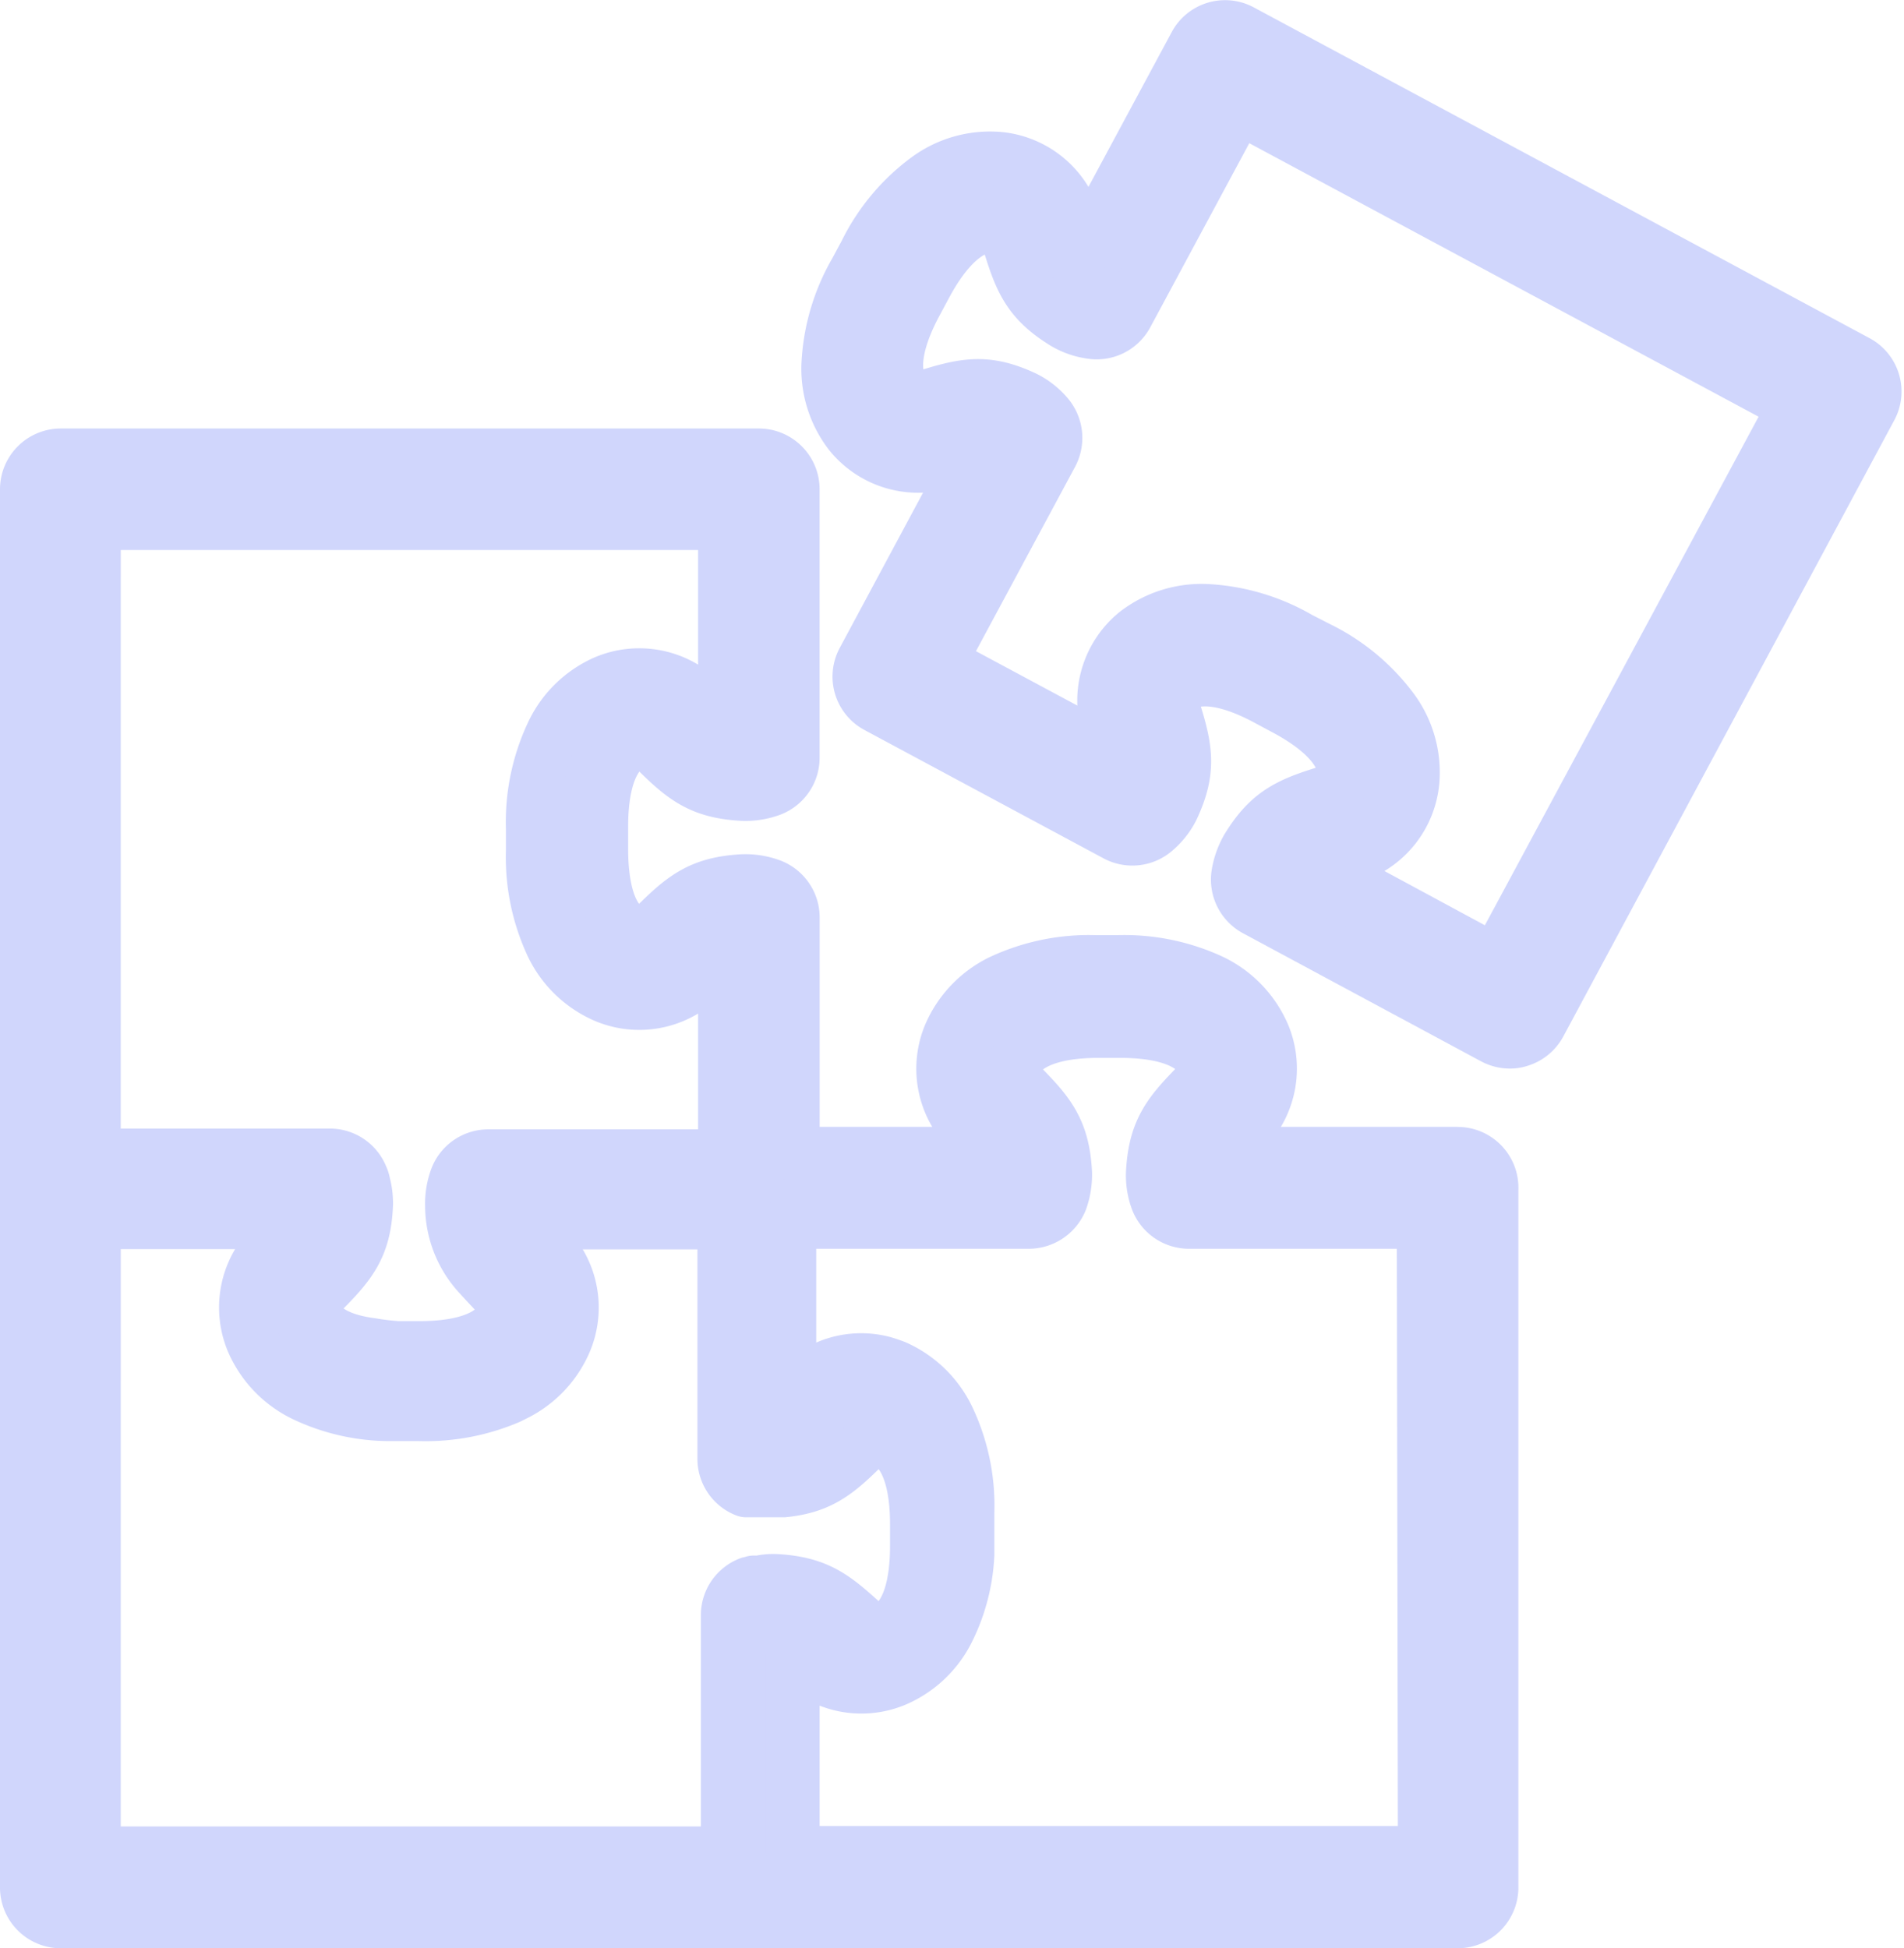 <?xml version="1.0" encoding="UTF-8"?> <svg xmlns="http://www.w3.org/2000/svg" width="106.679" height="109.169" viewBox="0 0 106.679 109.169"><g id="Groupe_2772" data-name="Groupe 2772" transform="translate(1656.135 -5231.23)"><g id="Groupe_2770" data-name="Groupe 2770" transform="translate(-1654.635 5232.74)"><path id="Tracé_5351" data-name="Tracé 5351" d="M80.167,149.1H67.113a10.583,10.583,0,0,1,1.223-1.418,4.889,4.889,0,0,0,.941-5.256,5.975,5.975,0,0,0-2.86-2.982,11.6,11.6,0,0,0-5.3-1.088H59.89a11.6,11.6,0,0,0-5.3,1.088,5.975,5.975,0,0,0-2.86,2.982,4.892,4.892,0,0,0,.929,5.256,10.969,10.969,0,0,1,1.3,1.418H42.925V135.879a1.917,1.917,0,0,0-1.222-1.8,4.14,4.14,0,0,0-1.589-.257c-2.444.135-3.386.978-5.109,2.7a1.052,1.052,0,0,1-1.1.11c-.488-.16-1.711-.99-1.711-4.633v-1.223c0-3.667,1.308-4.473,1.711-4.632h0a1.051,1.051,0,0,1,1.1.11c1.723,1.723,2.664,2.567,5.109,2.7A4.157,4.157,0,0,0,41.7,128.7a1.917,1.917,0,0,0,1.222-1.8V111.874a1.906,1.906,0,0,0-1.906-1.907H1.907A1.907,1.907,0,0,0,0,111.874v78.332a1.907,1.907,0,0,0,1.907,1.919h78.26a1.907,1.907,0,0,0,1.907-1.919V151.094a1.907,1.907,0,0,0-1.907-1.992Zm-76.4-35.323H39.113v11.136a9.869,9.869,0,0,1-1.442-1.3,4.891,4.891,0,0,0-5.268-.941,5.906,5.906,0,0,0-2.97,2.921,11.622,11.622,0,0,0-1.087,5.3v1.222a11.622,11.622,0,0,0,1.087,5.3,5.906,5.906,0,0,0,2.97,2.86,4.887,4.887,0,0,0,5.268-.941,9.886,9.886,0,0,1,1.442-1.295v11.2H25.876a1.906,1.906,0,0,0-1.8,1.222,4.079,4.079,0,0,0-.257,1.564,5.731,5.731,0,0,0,1.577,3.924c.33.367.7.758,1.136,1.223a1.1,1.1,0,0,1,.11,1.1c-.171.4-.99,1.711-4.632,1.711H20.791a13.508,13.508,0,0,1-1.454-.171c-2.371-.305-2.982-1.223-3.129-1.626h0a1.1,1.1,0,0,1,.11-1.1l.158-.158c1.626-1.626,2.444-2.591,2.542-4.95a.953.953,0,0,0,0-.183,3.974,3.974,0,0,0-.135-.978,1.5,1.5,0,0,0-.122-.4,1.907,1.907,0,0,0-1.8-1.223H3.765Zm0,39.173H14.913a12,12,0,0,1-1.3,1.418c-.122.122-.232.257-.342.391h0a4.888,4.888,0,0,0-.6,4.889,5.985,5.985,0,0,0,2.872,2.97,11.169,11.169,0,0,0,4.889,1.088H22a11.842,11.842,0,0,0,5.023-.953l.268-.135h0a5.9,5.9,0,0,0,2.86-2.97,4.885,4.885,0,0,0-.928-5.267,12.17,12.17,0,0,1-1.3-1.418H39.076v13.212a1.9,1.9,0,0,0,1.222,1.8h2.114c2.126-.22,3.056-1.051,4.681-2.677h0a1.136,1.136,0,0,1,1.063-.073c.4.171,1.711.99,1.711,4.632v1.222c0,3.667-1.308,4.461-1.711,4.632a1.076,1.076,0,0,1-1.088-.11c-1.748-1.589-2.652-2.432-5.1-2.567a3.416,3.416,0,0,0-.916.086h-.33l-.147.061h-.085a1.908,1.908,0,0,0-1.222,1.8V188.3H3.766Zm74.556,35.323h-35.4V177.154l.5.5a4.887,4.887,0,0,0,5.256.929,5.9,5.9,0,0,0,2.969-2.86,10.593,10.593,0,0,0,1.064-4.143v-2.372h0a11.39,11.39,0,0,0-1.1-5.292,5.987,5.987,0,0,0-2.969-2.872c-.232-.085-.465-.171-.7-.232h0a4.818,4.818,0,0,0-4.559,1.223,2.562,2.562,0,0,0-.257.256l-.122.11-.2.2h-.073V152.93h13.4a1.942,1.942,0,0,0,1.808-1.223,4.223,4.223,0,0,0,.245-1.552c-.135-2.444-.978-3.386-2.714-5.121h0a1.065,1.065,0,0,1-.06-1.1c.158-.391.99-1.7,4.632-1.7h1.222c3.667,0,4.473,1.308,4.632,1.7a1.063,1.063,0,0,1-.11,1.1c-1.723,1.736-2.567,2.677-2.7,5.121h0a3.986,3.986,0,0,0,.245,1.552,1.919,1.919,0,0,0,1.808,1.223H78.261Z" transform="translate(0 -85.966)" fill="#d0d6fc" stroke="#d0d6fc" stroke-linecap="round" stroke-linejoin="round" stroke-width="3"></path><path id="Tracé_5352" data-name="Tracé 5352" d="M263.373,18.77,228.858.228a1.894,1.894,0,0,0-2.579.783l-6.185,11.5a10.865,10.865,0,0,1-.635-1.809,4.888,4.888,0,0,0-4.193-3.324A5.925,5.925,0,0,0,211.294,8.5a11.371,11.371,0,0,0-3.471,4.143l-.55,1.026a11.519,11.519,0,0,0-1.552,5.182,5.939,5.939,0,0,0,1.222,3.923,4.893,4.893,0,0,0,5.073,1.662,11.4,11.4,0,0,1,1.858-.464L207.689,35.5a1.895,1.895,0,0,0,.782,2.579l13.383,7.186A1.919,1.919,0,0,0,224.042,45,3.965,3.965,0,0,0,225,43.777c1.039-2.212.745-3.434,0-5.781a1.088,1.088,0,0,1,.427-1.014c.342-.281,1.686-1.039,4.889.685l1.026.55c3.214,1.723,3.324,3.264,3.276,3.667h0a1.049,1.049,0,0,1-.611.9c-2.347.708-3.532,1.15-4.8,3.227a4.321,4.321,0,0,0-.525,1.491,1.919,1.919,0,0,0,1,1.968L243,56.635h0a1.955,1.955,0,0,0,.9.232,1.726,1.726,0,0,0,.55-.085,1.907,1.907,0,0,0,1.136-.929L264.143,21.3a1.894,1.894,0,0,0-.77-2.53Zm-20.253,33.6-9.778-5.281a10.953,10.953,0,0,1,1.809-.635,4.888,4.888,0,0,0,3.312-4.192,5.919,5.919,0,0,0-1.113-3.973,11.419,11.419,0,0,0-4.155-3.47l-1.075-.55a11.5,11.5,0,0,0-5.183-1.553A5.981,5.981,0,0,0,223,33.939a4.891,4.891,0,0,0-1.662,5.072,11.435,11.435,0,0,1,.465,1.858l-9.839-5.28,6.27-11.661h0a1.934,1.934,0,0,0-.269-2.189,3.976,3.976,0,0,0-1.222-.953c-2.212-1.039-3.434-.745-5.781,0a1.065,1.065,0,0,1-1.015-.427c-.281-.33-1.039-1.675.685-4.889l.55-1.026c1.723-3.2,3.264-3.312,3.667-3.276h0a1.1,1.1,0,0,1,.917.623c.7,2.347,1.136,3.532,3.214,4.8a3.986,3.986,0,0,0,1.491.513,1.906,1.906,0,0,0,1.968-.978L228.7,4.483l31.18,16.745Z" transform="translate(-160.815 0)" fill="#d0d6fc" stroke="#d0d6fc" stroke-linecap="round" stroke-linejoin="round" stroke-width="3"></path></g></g></svg> 